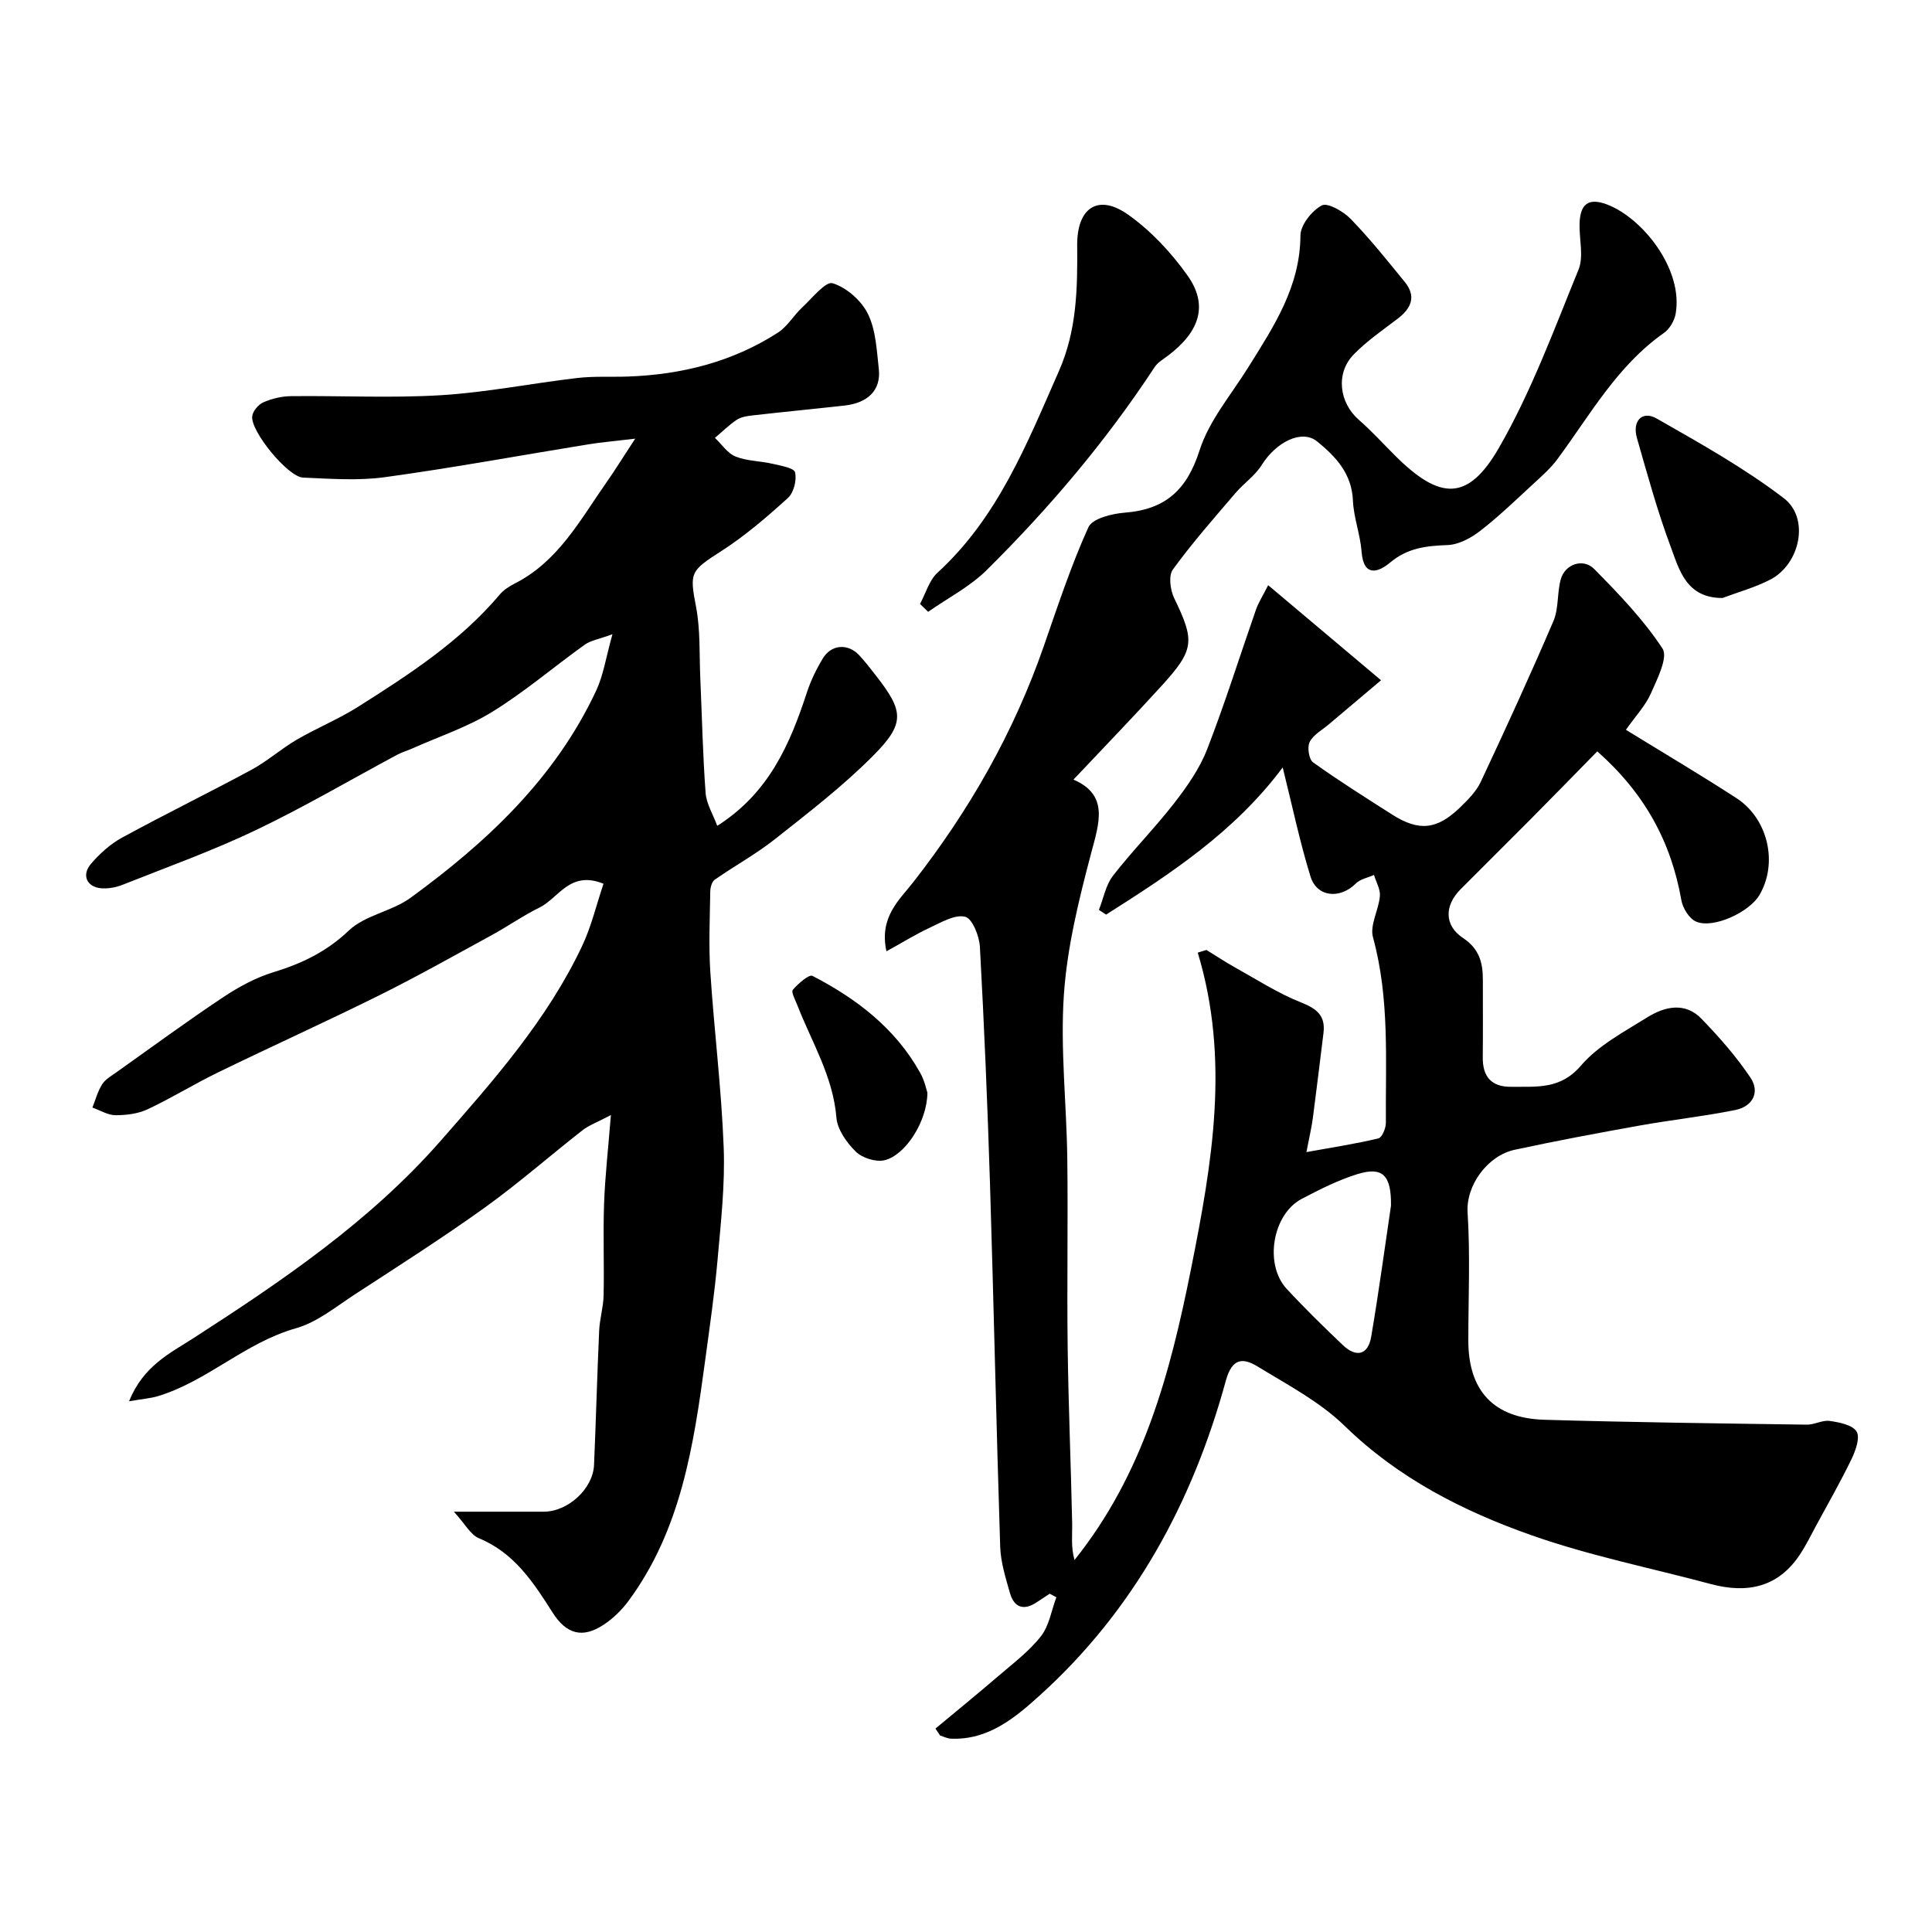 <svg enable-background="new 0 0 400 400" viewBox="0 0 400 400" xmlns="http://www.w3.org/2000/svg"><g fill="#010000"><path d="m193.68 357.88c4.33-3.61 8.7-7.16 12.97-10.83 3.06-2.64 6.38-5.12 8.85-8.26 1.72-2.19 2.18-5.36 3.21-8.09-.46-.25-.92-.49-1.38-.74-.9.59-1.8 1.18-2.7 1.78-2.73 1.82-4.7 1.04-5.55-1.98-.88-3.11-1.89-6.31-2-9.5-.81-25.03-1.33-50.07-2.11-75.1-.51-16.37-1.2-32.74-2.09-49.1-.12-2.25-1.56-5.87-3.04-6.25-2.12-.54-4.94 1.14-7.3 2.24-2.94 1.37-5.72 3.1-9.01 4.91-1.55-7.07 2.67-10.63 5.49-14.24 11.66-14.91 20.88-31.06 27.09-48.95 2.88-8.28 5.63-16.65 9.23-24.61.82-1.81 4.87-2.81 7.53-3.02 8.39-.65 12.86-4.68 15.48-12.88 1.96-6.15 6.52-11.49 10.03-17.12 5.28-8.46 10.8-16.7 10.86-27.36.01-2.19 2.35-5.14 4.42-6.25 1.19-.64 4.47 1.23 5.97 2.78 3.99 4.12 7.6 8.62 11.23 13.09 2.4 2.96 1.34 5.42-1.45 7.55-3.12 2.38-6.41 4.64-9.13 7.43-3.81 3.91-3.02 9.99 1.07 13.56 2.63 2.29 4.99 4.9 7.47 7.37 9.3 9.29 15.11 9.54 21.53-1.61 6.68-11.61 11.37-24.4 16.46-36.86 1.11-2.72.15-6.27.22-9.43.09-4.18 1.84-5.52 5.65-4.09 7.39 2.78 15.85 13.42 14.25 22.62-.25 1.45-1.25 3.17-2.44 4-9.69 6.8-15.28 16.99-22.09 26.18-1.42 1.91-3.28 3.52-5.04 5.15-3.57 3.29-7.08 6.69-10.91 9.65-1.91 1.48-4.46 2.85-6.77 2.93-4.38.16-8.26.59-11.86 3.61-2.4 2.02-5.51 3.14-5.92-2.26-.27-3.55-1.64-7.02-1.79-10.56-.23-5.6-3.57-9.12-7.42-12.25-3.16-2.57-8.5.12-11.49 4.92-1.37 2.19-3.7 3.76-5.41 5.77-4.43 5.19-8.96 10.33-12.96 15.83-.93 1.27-.55 4.23.27 5.92 4.29 8.88 4.24 10.65-2.63 18.19-5.87 6.45-11.93 12.72-18.22 19.39 7.35 3.18 5.35 8.88 3.65 15.27-2.53 9.57-4.95 19.37-5.63 29.19-.77 11.27.56 22.68.7 34.03.17 13.03-.09 26.07.08 39.11.16 12.1.67 24.2.93 36.3.05 2.49-.29 4.99.49 7.67 14.22-17.79 19.75-38.38 24.12-60.27 4.39-21.97 8.09-43.31 1.39-65.48.6-.18 1.2-.36 1.8-.55 1.98 1.21 3.91 2.5 5.94 3.63 4.5 2.5 8.88 5.35 13.64 7.23 3.28 1.3 5.1 2.74 4.65 6.35-.73 5.85-1.42 11.7-2.19 17.54-.25 1.92-.71 3.82-1.34 7.1 5.55-1.01 10.27-1.72 14.9-2.84.76-.18 1.56-2.11 1.55-3.23-.09-12.84.81-25.73-2.67-38.4-.69-2.52 1.19-5.65 1.43-8.54.12-1.41-.78-2.91-1.22-4.37-1.27.57-2.83.84-3.75 1.76-3.28 3.28-8.06 2.88-9.4-1.45-2.2-7.12-3.73-14.45-5.75-22.57-9.97 13.36-23.2 21.99-36.56 30.47-.5-.32-.99-.64-1.49-.97.94-2.38 1.4-5.12 2.9-7.06 4.03-5.2 8.69-9.9 12.72-15.09 2.64-3.41 5.22-7.1 6.77-11.07 3.71-9.55 6.77-19.34 10.15-29.02.48-1.36 1.29-2.6 2.5-4.99 7.81 6.58 15.23 12.83 23.37 19.68-3.94 3.33-7.4 6.23-10.84 9.15-1.38 1.17-3.19 2.14-3.94 3.63-.54 1.07-.16 3.59.71 4.22 5.29 3.79 10.81 7.26 16.31 10.77 5.58 3.56 9.31 3.21 14.11-1.43 1.64-1.59 3.37-3.32 4.31-5.34 5.17-11.01 10.24-22.07 15.03-33.25 1.12-2.62.74-5.84 1.52-8.65.86-3.14 4.64-4.46 6.94-2.12 5.07 5.16 10.19 10.45 14.12 16.45 1.2 1.83-1.09 6.3-2.4 9.29-1.09 2.49-3.09 4.58-5.17 7.54 7.75 4.77 15.43 9.31 22.89 14.15 6.57 4.27 8.65 13.51 4.72 20.11-2.06 3.47-9.52 7-13.1 5.44-1.42-.62-2.74-2.78-3.03-4.42-2.13-12.07-7.56-22.1-17.41-30.82-4.57 4.66-9.18 9.39-13.83 14.08-4.81 4.85-9.68 9.64-14.49 14.49-3.34 3.36-3.39 7.47.51 10.06 3.4 2.25 4.13 5.15 4.12 8.71-.01 5.33.04 10.67-.02 16-.04 4.05 1.81 6.16 5.92 6.11 5.2-.06 10.14.61 14.41-4.39 3.58-4.18 8.9-6.97 13.7-9.97 3.63-2.27 7.84-3.26 11.27.29 3.66 3.79 7.19 7.8 10.11 12.15 2.06 3.07.44 6.01-3.14 6.73-6.54 1.31-13.2 2.04-19.78 3.21-8.65 1.55-17.3 3.17-25.89 5.02-5.6 1.21-10.1 7.35-9.74 12.99.56 8.8.15 17.66.15 26.49 0 10.41 5.22 16.11 15.78 16.42 18.09.53 36.2.75 54.3 1.01 1.58.02 3.24-.99 4.75-.77 1.99.29 4.69.81 5.55 2.19.77 1.23-.19 3.93-1.03 5.68-2.25 4.67-4.84 9.18-7.31 13.75-1.09 2.01-2.09 4.07-3.34 5.97-4.52 6.88-10.95 8.2-18.49 6.18-12.39-3.32-25.06-5.85-37.12-10.1-14.2-5-27.55-11.79-38.67-22.62-5.14-5.01-11.81-8.51-18.03-12.31-2.97-1.81-5.28-1.88-6.6 2.95-6.87 25.12-18.95 47.41-38.43 65.06-5.1 4.62-10.71 9.37-18.48 9.03-.76-.03-1.5-.42-2.24-.64-.33-.49-.64-.97-.96-1.45zm94.31-108.27c.08-6.38-1.79-8.12-6.99-6.51-3.98 1.23-7.78 3.17-11.49 5.11-6.06 3.18-7.81 13.56-3.12 18.63 3.72 4.02 7.65 7.86 11.62 11.64 2.81 2.67 5.24 2.04 5.88-1.72 1.59-9.32 2.84-18.69 4.1-27.15z"/><path d="m26.72 290.12c2.97-7.37 8.49-9.95 13.38-13.1 18.41-11.88 36.51-24.16 51.09-40.78 11.01-12.55 22.12-25.11 29.34-40.4 1.9-4.02 2.93-8.46 4.42-12.87-6.95-2.83-9.3 2.98-13.22 4.91-3.44 1.69-6.61 3.92-9.98 5.76-7.68 4.19-15.3 8.49-23.13 12.38-11.05 5.49-22.3 10.57-33.4 15.97-4.96 2.41-9.68 5.34-14.67 7.68-1.99.93-4.42 1.23-6.65 1.22-1.59-.01-3.18-1.02-4.77-1.58.65-1.62 1.1-3.37 2.02-4.82.67-1.05 1.92-1.75 2.99-2.51 7.32-5.2 14.56-10.52 22.02-15.49 3.22-2.14 6.76-4.08 10.44-5.2 5.9-1.8 11.01-4.25 15.64-8.65 3.36-3.19 8.9-3.94 12.76-6.76 15.83-11.54 29.96-24.77 38.44-42.91 1.48-3.16 1.99-6.76 3.36-11.66-2.8 1.03-4.5 1.28-5.74 2.17-6.4 4.58-12.41 9.74-19.08 13.86-5.16 3.19-11.08 5.15-16.67 7.64-1.01.45-2.1.76-3.07 1.28-9.76 5.23-19.32 10.86-29.3 15.62-8.93 4.27-18.3 7.62-27.52 11.29-1.33.53-2.87.83-4.29.75-3.12-.16-4.34-2.71-2.27-5.1 1.8-2.09 3.98-4.07 6.38-5.38 8.87-4.84 17.96-9.28 26.85-14.08 3.27-1.77 6.12-4.33 9.34-6.21 4.17-2.43 8.71-4.28 12.78-6.86 10.56-6.69 21.07-13.49 29.26-23.2.81-.97 1.99-1.71 3.14-2.3 8.95-4.55 13.48-13.1 18.9-20.84 1.79-2.55 3.43-5.21 6-9.13-4.4.53-7.09.75-9.75 1.18-14.01 2.28-27.98 4.86-42.04 6.79-5.56.77-11.32.33-16.98.09-3.14-.13-10.93-9.65-10.52-12.72.14-1.08 1.3-2.43 2.34-2.88 1.75-.76 3.77-1.24 5.68-1.26 10.36-.12 20.76.43 31.09-.2 9.43-.58 18.77-2.46 28.18-3.56 3.45-.4 6.97-.18 10.46-.3 11.13-.39 21.64-3.02 31.07-9.08 1.99-1.28 3.28-3.59 5.06-5.24 2.04-1.9 4.84-5.45 6.29-5 2.88.89 5.96 3.6 7.31 6.36 1.65 3.38 1.82 7.56 2.25 11.44.47 4.3-2.23 6.99-7.12 7.53-6.35.7-12.72 1.32-19.07 2.04-1.11.13-2.34.32-3.23.91-1.62 1.08-3.02 2.48-4.51 3.74 1.41 1.33 2.6 3.19 4.27 3.86 2.37.95 5.12.91 7.65 1.5 1.68.39 4.46.86 4.67 1.77.38 1.61-.27 4.21-1.48 5.31-4.36 3.95-8.87 7.84-13.8 11-6.43 4.12-6.58 4.44-5.22 11.54.92 4.81.66 9.85.88 14.78.35 7.92.51 15.86 1.1 23.76.17 2.26 1.54 4.43 2.41 6.8 10.71-6.81 15.05-16.9 18.55-27.59.81-2.46 1.97-4.87 3.32-7.09 1.76-2.9 5.2-3.12 7.51-.65 1.23 1.32 2.33 2.76 3.44 4.18 5.81 7.43 6.15 9.91-.59 16.68-6.24 6.27-13.33 11.73-20.29 17.23-3.92 3.1-8.36 5.53-12.47 8.4-.6.42-.91 1.62-.92 2.47-.08 5.52-.34 11.07.01 16.57.79 12.13 2.31 24.22 2.77 36.36.3 7.71-.58 15.49-1.26 23.21-.62 7.01-1.64 13.98-2.58 20.96-2.37 17.49-4.96 34.95-15.84 49.71-1.42 1.92-3.24 3.7-5.23 5-4.29 2.81-7.64 1.97-10.52-2.57-3.97-6.25-7.92-12.34-15.24-15.37-1.74-.72-2.85-2.94-5.19-5.5 7.35 0 12.98.01 18.61 0 5.02-.01 10.2-4.75 10.41-9.68.4-9.26.64-18.54 1.06-27.8.11-2.44.87-4.86.92-7.29.14-6.36-.13-12.73.1-19.08.2-5.58.84-11.14 1.41-18.27-2.82 1.49-4.55 2.1-5.92 3.18-6.77 5.29-13.24 10.99-20.21 15.99-8.74 6.27-17.82 12.06-26.84 17.93-3.96 2.58-7.86 5.81-12.26 7.05-10.47 2.95-18.3 10.94-28.56 14.05-1.58.47-3.24.58-5.97 1.06z"/><path d="m190.48 125.04c1.18-2.18 1.89-4.88 3.62-6.47 12.52-11.46 18.5-26.68 25.12-41.7 3.76-8.52 3.87-17.17 3.8-26.06-.06-7.82 4.34-10.77 10.56-6.36 4.71 3.34 8.9 7.83 12.26 12.56 4.34 6.09 2.62 11.55-3.91 16.54-1 .77-2.21 1.44-2.88 2.46-10.04 15.3-21.81 29.19-34.78 42.03-3.48 3.44-8.04 5.78-12.11 8.63-.56-.54-1.12-1.08-1.68-1.63z"/><path d="m356.61 123.81c-7.48 0-8.92-5.81-10.66-10.47-2.77-7.39-4.86-15.05-7.04-22.65-1.01-3.54 1.08-5.75 4.1-4.03 8.99 5.13 18.11 10.23 26.3 16.48 5.45 4.16 3.37 13.72-2.85 16.89-3.12 1.6-6.56 2.55-9.85 3.78z"/><path d="m192.01 226.24c-.06 6.01-4.59 12.98-8.91 13.98-1.8.41-4.58-.48-5.92-1.79-1.88-1.85-3.81-4.56-4.01-7.04-.7-8.56-5.13-15.66-8.11-23.32-.41-1.05-1.3-2.68-.91-3.14 1.09-1.28 3.35-3.26 4.07-2.88 9.13 4.72 17.15 10.85 22.28 20.04.94 1.64 1.32 3.6 1.51 4.15z"/></g></svg>